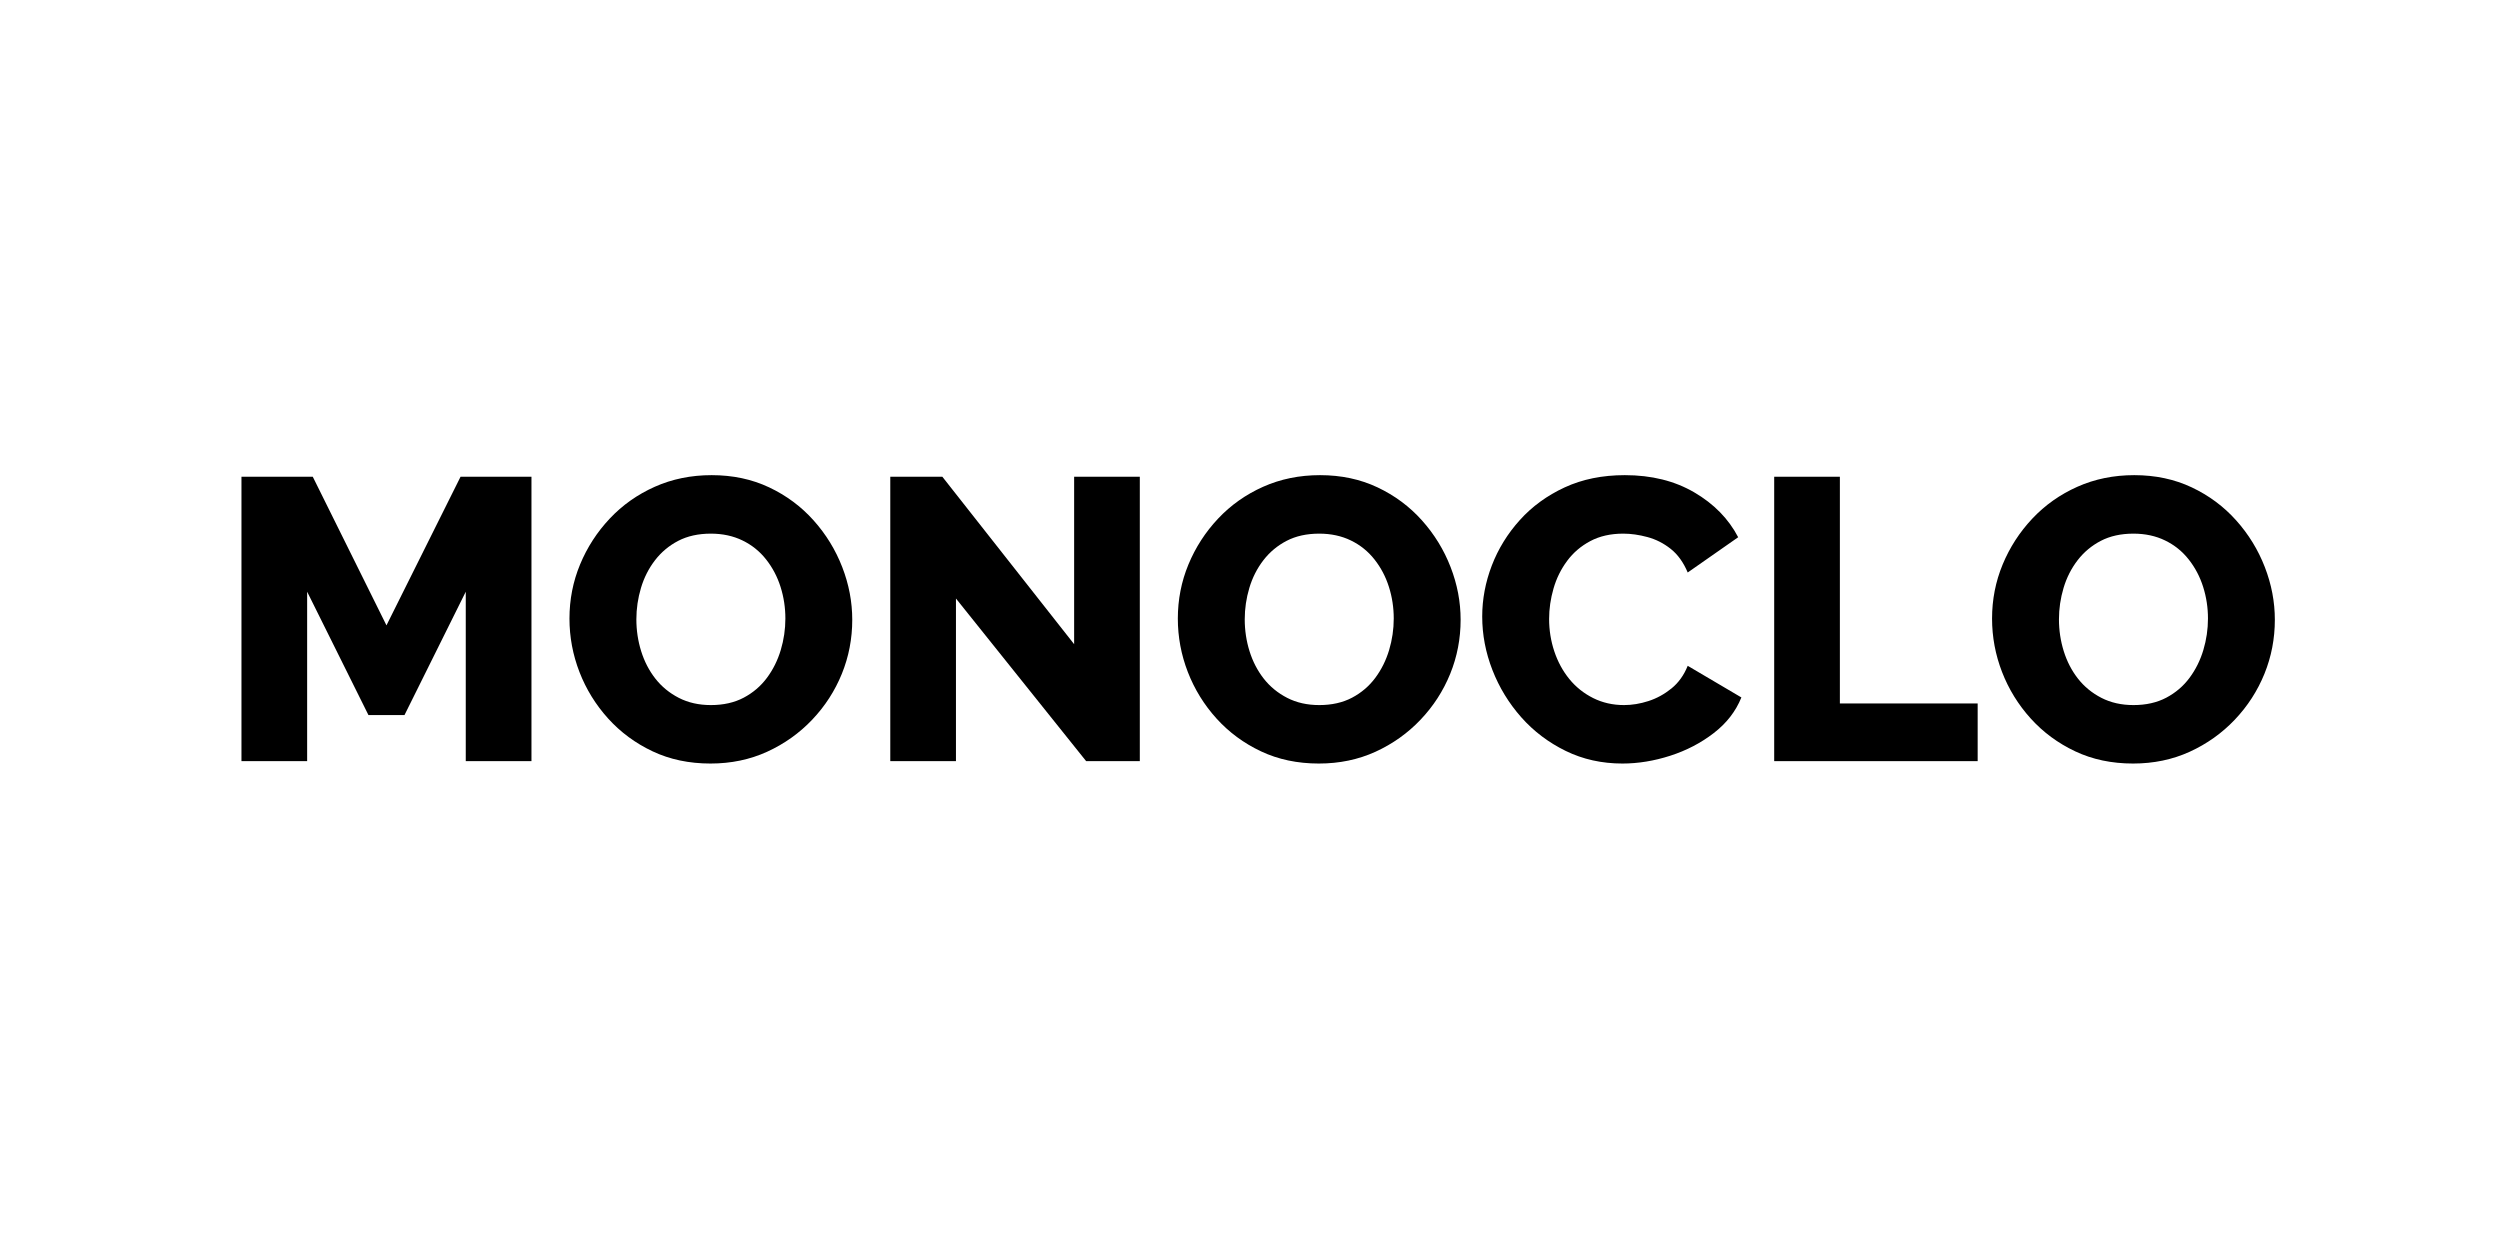 <svg version="1.0" preserveAspectRatio="xMidYMid meet" height="1000" viewBox="0 0 1500 750" zoomAndPan="magnify" width="2000" xmlns:xlink="http://www.w3.org/1999/xlink" xmlns="http://www.w3.org/2000/svg"><defs><g></g></defs><g fill-opacity="1" fill="#000000"><g transform="translate(128.536, 456.685)"><g><path d="M 150.922 0 L 150.922 -101.656 L 114.156 -27.641 L 92.531 -27.641 L 55.75 -101.656 L 55.75 0 L 16.344 0 L 16.344 -170.641 L 59.125 -170.641 L 103.344 -81.469 L 147.797 -170.641 L 190.344 -170.641 L 190.344 0 Z M 150.922 0"></path></g></g></g><g fill-opacity="1" fill="#000000"><g transform="translate(335.196, 456.685)"><g><path d="M 91.078 1.438 C 78.266 1.438 66.691 -1.004 56.359 -5.891 C 46.023 -10.773 37.129 -17.344 29.672 -25.594 C 22.223 -33.844 16.492 -43.133 12.484 -53.469 C 8.484 -63.801 6.484 -74.5 6.484 -85.562 C 6.484 -96.938 8.602 -107.75 12.844 -118 C 17.094 -128.25 23.023 -137.422 30.641 -145.516 C 38.254 -153.609 47.266 -159.977 57.672 -164.625 C 68.086 -169.27 79.469 -171.594 91.812 -171.594 C 104.469 -171.594 115.961 -169.148 126.297 -164.266 C 136.629 -159.379 145.52 -152.77 152.969 -144.438 C 160.414 -136.102 166.141 -126.77 170.141 -116.438 C 174.148 -106.102 176.156 -95.566 176.156 -84.828 C 176.156 -73.453 174.07 -62.641 169.906 -52.391 C 165.738 -42.141 159.812 -32.969 152.125 -24.875 C 144.438 -16.781 135.426 -10.367 125.094 -5.641 C 114.758 -0.922 103.422 1.438 91.078 1.438 Z M 46.625 -85.078 C 46.625 -78.504 47.582 -72.133 49.5 -65.969 C 51.426 -59.801 54.27 -54.312 58.031 -49.5 C 61.801 -44.695 66.488 -40.852 72.094 -37.969 C 77.707 -35.082 84.117 -33.641 91.328 -33.641 C 98.859 -33.641 105.426 -35.117 111.031 -38.078 C 116.633 -41.047 121.281 -45.016 124.969 -49.984 C 128.656 -54.953 131.422 -60.52 133.266 -66.688 C 135.109 -72.852 136.031 -79.145 136.031 -85.562 C 136.031 -92.125 135.066 -98.445 133.141 -104.531 C 131.223 -110.625 128.336 -116.113 124.484 -121 C 120.641 -125.883 115.914 -129.688 110.312 -132.406 C 104.707 -135.133 98.379 -136.5 91.328 -136.5 C 83.797 -136.5 77.266 -135.055 71.734 -132.172 C 66.211 -129.297 61.566 -125.41 57.797 -120.516 C 54.035 -115.629 51.234 -110.102 49.391 -103.938 C 47.547 -97.77 46.625 -91.484 46.625 -85.078 Z M 46.625 -85.078"></path></g></g></g><g fill-opacity="1" fill="#000000"><g transform="translate(517.825, 456.685)"><g><path d="M 55.75 -97.578 L 55.75 0 L 16.344 0 L 16.344 -170.641 L 47.578 -170.641 L 126.656 -70.172 L 126.656 -170.641 L 166.062 -170.641 L 166.062 0 L 133.859 0 Z M 55.75 -97.578"></path></g></g></g><g fill-opacity="1" fill="#000000"><g transform="translate(700.215, 456.685)"><g><path d="M 91.078 1.438 C 78.266 1.438 66.691 -1.004 56.359 -5.891 C 46.023 -10.773 37.129 -17.344 29.672 -25.594 C 22.223 -33.844 16.492 -43.133 12.484 -53.469 C 8.484 -63.801 6.484 -74.5 6.484 -85.562 C 6.484 -96.938 8.602 -107.75 12.844 -118 C 17.094 -128.25 23.023 -137.422 30.641 -145.516 C 38.254 -153.609 47.266 -159.977 57.672 -164.625 C 68.086 -169.27 79.469 -171.594 91.812 -171.594 C 104.469 -171.594 115.961 -169.148 126.297 -164.266 C 136.629 -159.379 145.52 -152.77 152.969 -144.438 C 160.414 -136.102 166.141 -126.77 170.141 -116.438 C 174.148 -106.102 176.156 -95.566 176.156 -84.828 C 176.156 -73.453 174.07 -62.641 169.906 -52.391 C 165.738 -42.141 159.812 -32.969 152.125 -24.875 C 144.438 -16.781 135.426 -10.367 125.094 -5.641 C 114.758 -0.922 103.422 1.438 91.078 1.438 Z M 46.625 -85.078 C 46.625 -78.504 47.582 -72.133 49.5 -65.969 C 51.426 -59.801 54.27 -54.312 58.031 -49.5 C 61.801 -44.695 66.488 -40.852 72.094 -37.969 C 77.707 -35.082 84.117 -33.641 91.328 -33.641 C 98.859 -33.641 105.426 -35.117 111.031 -38.078 C 116.633 -41.047 121.281 -45.016 124.969 -49.984 C 128.656 -54.953 131.422 -60.52 133.266 -66.688 C 135.109 -72.852 136.031 -79.145 136.031 -85.562 C 136.031 -92.125 135.066 -98.445 133.141 -104.531 C 131.223 -110.625 128.336 -116.113 124.484 -121 C 120.641 -125.883 115.914 -129.688 110.312 -132.406 C 104.707 -135.133 98.379 -136.5 91.328 -136.5 C 83.797 -136.5 77.266 -135.055 71.734 -132.172 C 66.211 -129.297 61.566 -125.41 57.797 -120.516 C 54.035 -115.629 51.234 -110.102 49.391 -103.938 C 47.547 -97.77 46.625 -91.484 46.625 -85.078 Z M 46.625 -85.078"></path></g></g></g><g fill-opacity="1" fill="#000000"><g transform="translate(882.845, 456.685)"><g><path d="M 6.484 -86.766 C 6.484 -97.172 8.406 -107.379 12.25 -117.391 C 16.102 -127.41 21.711 -136.504 29.078 -144.672 C 36.453 -152.848 45.426 -159.379 56 -164.266 C 66.57 -169.148 78.586 -171.594 92.047 -171.594 C 108.066 -171.594 121.961 -168.145 133.734 -161.25 C 145.516 -154.363 154.289 -145.395 160.062 -134.344 L 129.781 -113.188 C 127.219 -119.281 123.812 -124.008 119.562 -127.375 C 115.312 -130.738 110.66 -133.098 105.609 -134.453 C 100.566 -135.816 95.723 -136.5 91.078 -136.5 C 83.547 -136.5 76.977 -135.016 71.375 -132.047 C 65.77 -129.086 61.125 -125.125 57.438 -120.156 C 53.75 -115.195 51.023 -109.672 49.266 -103.578 C 47.504 -97.492 46.625 -91.406 46.625 -85.312 C 46.625 -78.582 47.664 -72.094 49.75 -65.844 C 51.832 -59.602 54.832 -54.078 58.75 -49.266 C 62.676 -44.461 67.441 -40.656 73.047 -37.844 C 78.66 -35.039 84.832 -33.641 91.562 -33.641 C 96.375 -33.641 101.258 -34.441 106.219 -36.047 C 111.188 -37.648 115.789 -40.172 120.031 -43.609 C 124.281 -47.055 127.531 -51.586 129.781 -57.203 L 161.984 -38.219 C 158.617 -29.883 153.086 -22.754 145.391 -16.828 C 137.703 -10.898 129.008 -6.375 119.312 -3.25 C 109.625 -0.125 100.055 1.438 90.609 1.438 C 78.266 1.438 66.926 -1.082 56.594 -6.125 C 46.258 -11.176 37.367 -17.906 29.922 -26.312 C 22.473 -34.727 16.703 -44.18 12.609 -54.672 C 8.523 -65.172 6.484 -75.867 6.484 -86.766 Z M 6.484 -86.766"></path></g></g></g><g fill-opacity="1" fill="#000000"><g transform="translate(1048.173, 456.685)"><g><path d="M 16.344 0 L 16.344 -170.641 L 55.75 -170.641 L 55.75 -34.609 L 138.422 -34.609 L 138.422 0 Z M 16.344 0"></path></g></g></g><g fill-opacity="1" fill="#000000"><g transform="translate(1188.75, 456.685)"><g><path d="M 91.078 1.438 C 78.266 1.438 66.691 -1.004 56.359 -5.891 C 46.023 -10.773 37.129 -17.344 29.672 -25.594 C 22.223 -33.844 16.492 -43.133 12.484 -53.469 C 8.484 -63.801 6.484 -74.5 6.484 -85.562 C 6.484 -96.938 8.602 -107.75 12.844 -118 C 17.094 -128.25 23.023 -137.422 30.641 -145.516 C 38.254 -153.609 47.266 -159.977 57.672 -164.625 C 68.086 -169.27 79.469 -171.594 91.812 -171.594 C 104.469 -171.594 115.961 -169.148 126.297 -164.266 C 136.629 -159.379 145.52 -152.77 152.969 -144.438 C 160.414 -136.102 166.141 -126.77 170.141 -116.438 C 174.148 -106.102 176.156 -95.566 176.156 -84.828 C 176.156 -73.453 174.07 -62.641 169.906 -52.391 C 165.738 -42.141 159.812 -32.969 152.125 -24.875 C 144.438 -16.781 135.426 -10.367 125.094 -5.641 C 114.758 -0.922 103.422 1.438 91.078 1.438 Z M 46.625 -85.078 C 46.625 -78.504 47.582 -72.133 49.5 -65.969 C 51.426 -59.801 54.27 -54.312 58.031 -49.5 C 61.801 -44.695 66.488 -40.852 72.094 -37.969 C 77.707 -35.082 84.117 -33.641 91.328 -33.641 C 98.859 -33.641 105.426 -35.117 111.031 -38.078 C 116.633 -41.047 121.281 -45.016 124.969 -49.984 C 128.656 -54.953 131.422 -60.52 133.266 -66.688 C 135.109 -72.852 136.031 -79.145 136.031 -85.562 C 136.031 -92.125 135.066 -98.445 133.141 -104.531 C 131.223 -110.625 128.336 -116.113 124.484 -121 C 120.641 -125.883 115.914 -129.688 110.312 -132.406 C 104.707 -135.133 98.379 -136.5 91.328 -136.5 C 83.797 -136.5 77.266 -135.055 71.734 -132.172 C 66.211 -129.297 61.566 -125.41 57.797 -120.516 C 54.035 -115.629 51.234 -110.102 49.391 -103.938 C 47.547 -97.77 46.625 -91.484 46.625 -85.078 Z M 46.625 -85.078"></path></g></g></g></svg>